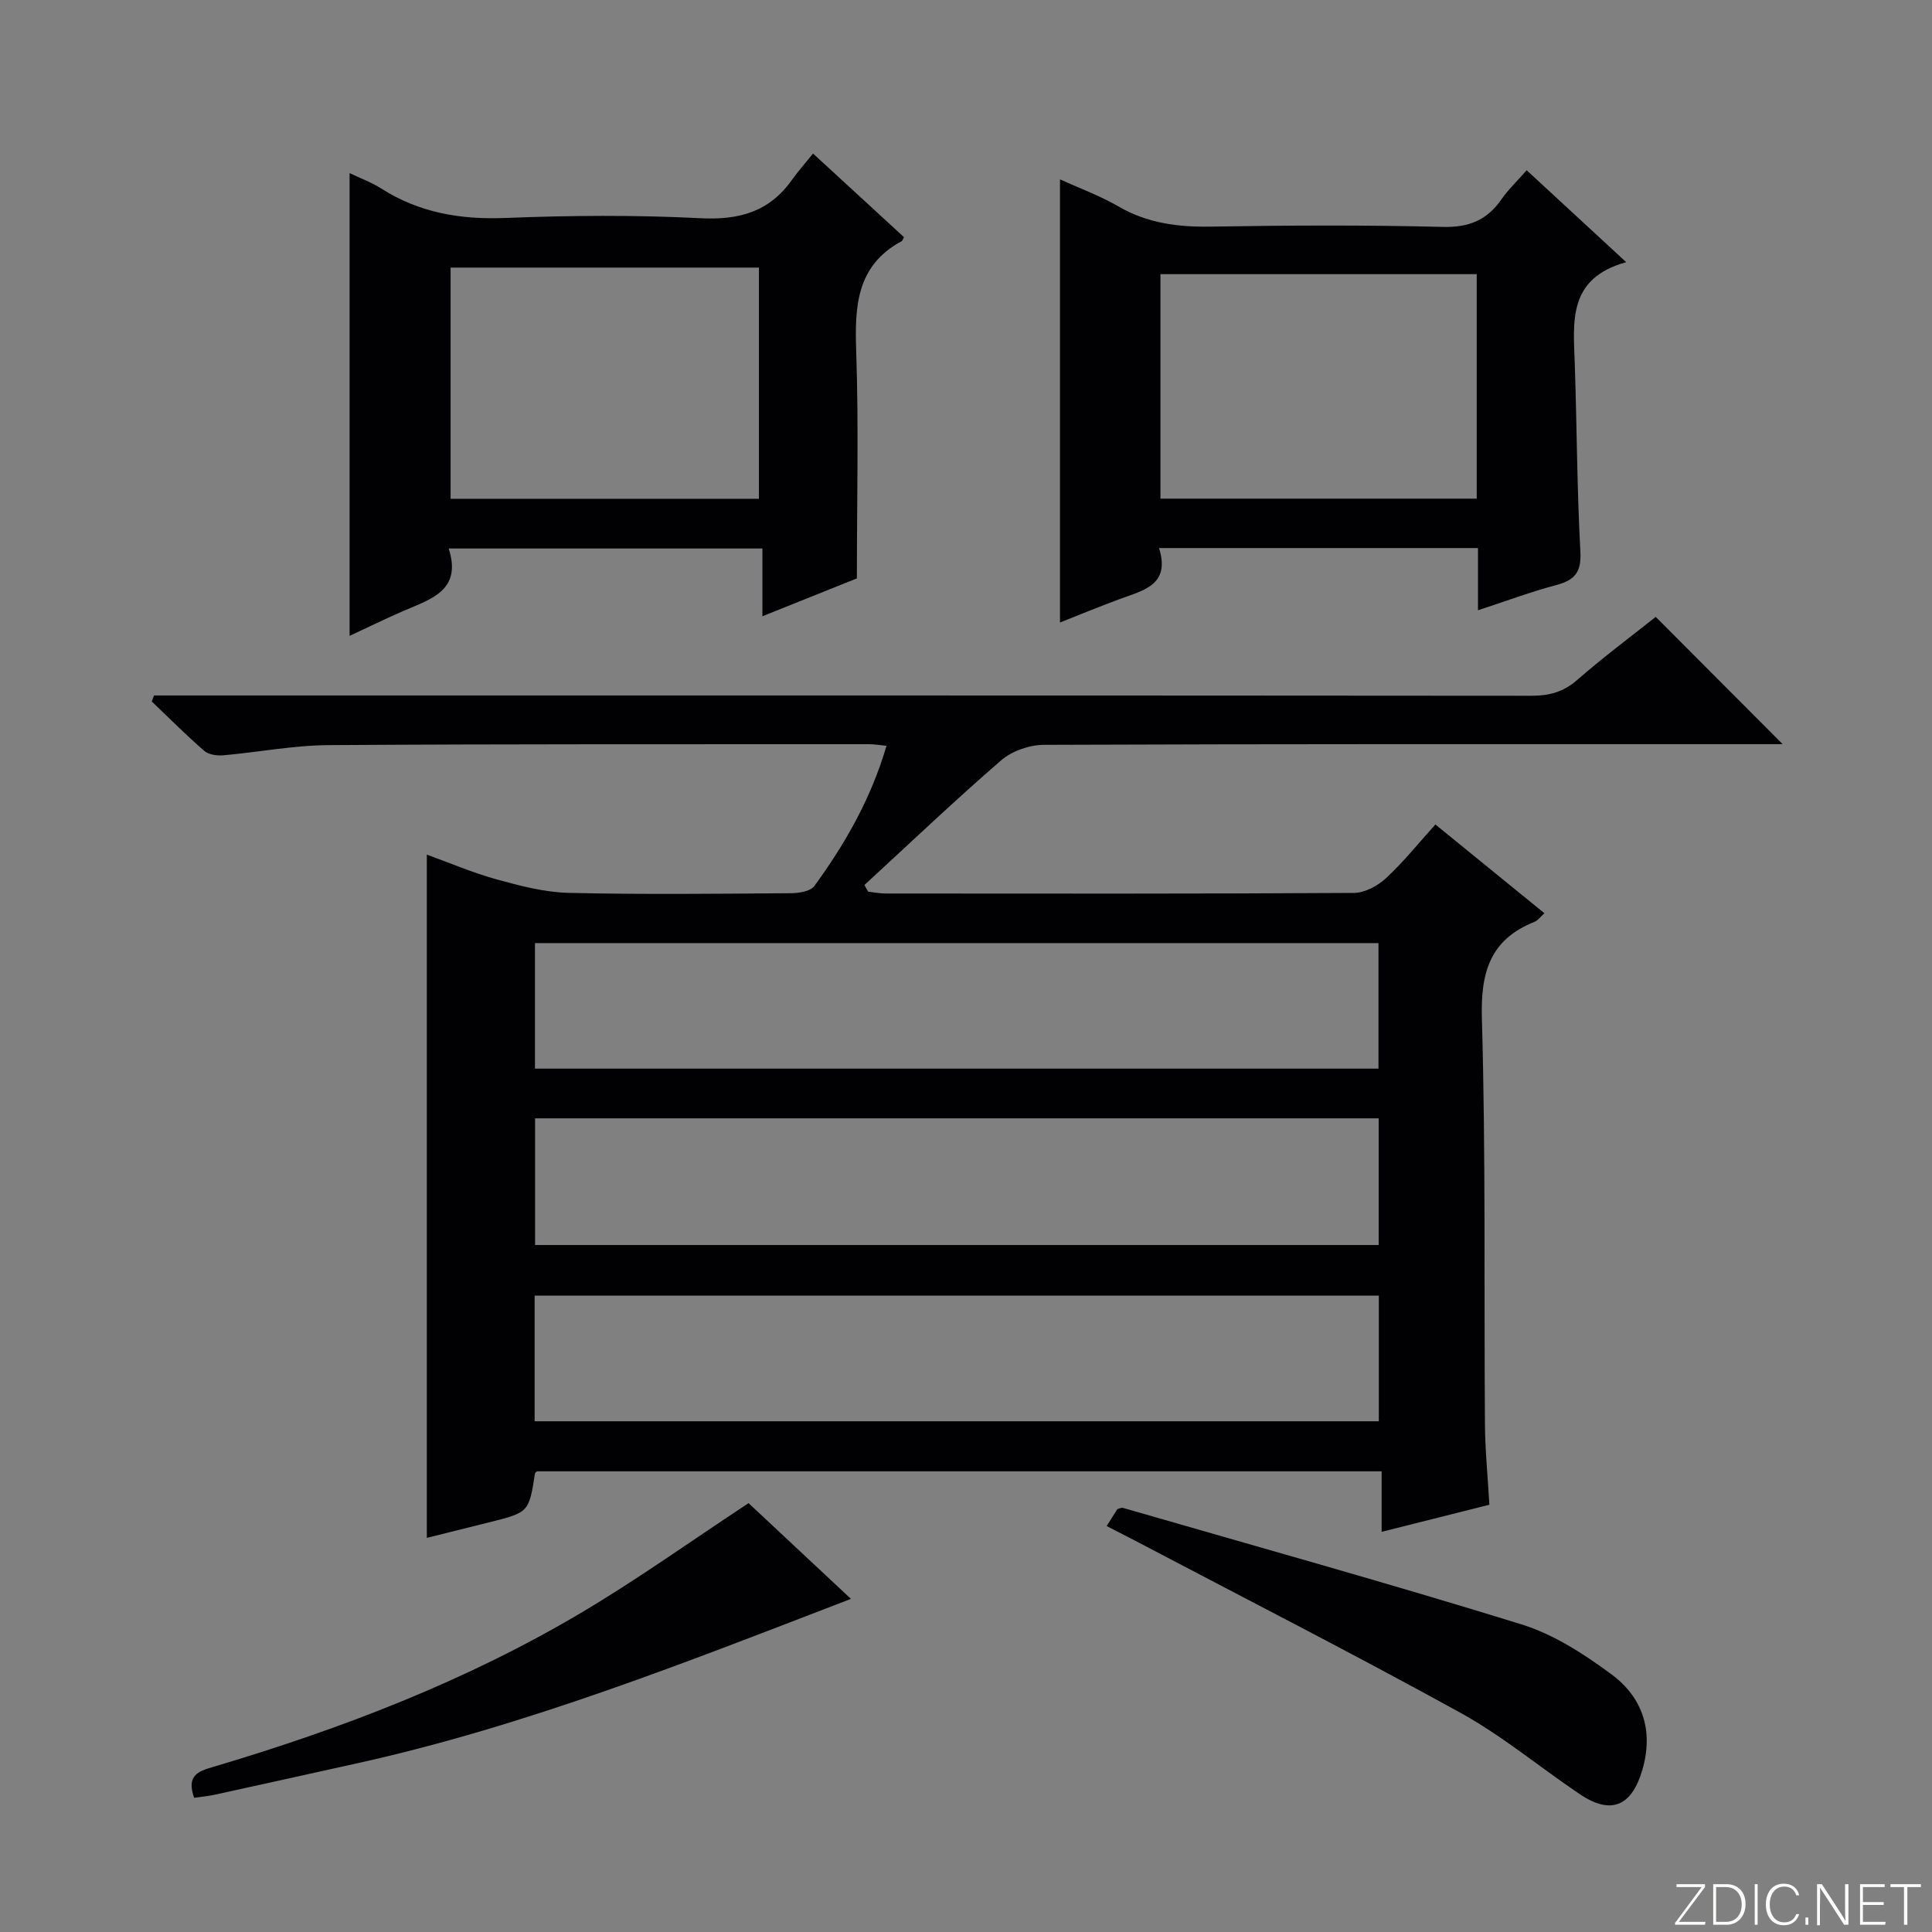 <svg enable-background="new 0 0 400 400" viewBox="0 0 400 400" xmlns="http://www.w3.org/2000/svg"><rect x="0" y="0" width="400" height="400" fill="#808080" stroke="none"/><g fill="#fbfcfa"><path d="m346.9 398 5.4-7.3h-5.2v-.6h5.9v.6l-5.4 7.2h5.5l-.1.6h-6.2v-.5z"/><path d="m354.7 390.1h2.8c2.3 0 3.9 1.6 3.9 4.1s-1.6 4.3-3.9 4.3h-2.8zm.6 7.8h2c2.2 0 3.3-1.6 3.3-3.6 0-1.8-1-3.6-3.3-3.6h-2z"/><path d="m363.9 390.1v8.4h-.6v-8.4z"/><path d="m372.5 396.3c-.4 1.3-1.4 2.3-3.2 2.3-2.4 0-3.7-1.9-3.7-4.3 0-2.3 1.2-4.3 3.7-4.3 1.8 0 2.9 1 3.2 2.4h-.6c-.4-1.1-1.1-1.8-2.5-1.8-2.1 0-3 1.9-3 3.7s.9 3.7 3 3.7c1.4 0 2.1-.7 2.5-1.7z"/><path d="m373.8 398.5v-1.5h.6v1.5z"/><path d="m376.2 398.5v-8.4h1c1.3 2 4.4 6.7 4.9 7.6-.1-1.2-.1-2.4-.1-3.8v-3.8h.7v8.4h-.9c-1.2-1.9-4.4-6.8-5-7.7.1 1.1 0 2.3 0 3.9v3.9h-.6z"/><path d="m390 394.4h-4.3v3.5h4.7l-.1.6h-5.2v-8.4h5.1v.6h-4.5v3.1h4.3v.7z"/><path d="m394.2 390.7h-2.8v-.6h6.3v.6h-2.8v7.8h-.7z"/></g><path d="m369.08 154.07c-1.39 0-3.17 0-4.95 0-49.33 0-98.66-.06-147.99.14-2.99.01-6.6 1.26-8.84 3.19-9.66 8.35-18.92 17.18-28.33 25.83.26.46.51.92.77 1.38 1.19.13 2.39.38 3.58.38 32.33.02 64.66.08 96.99-.12 2.26-.01 4.95-1.47 6.68-3.08 3.63-3.37 6.75-7.28 10.19-11.09 7.64 6.22 14.96 12.18 22.58 18.38-.88.78-1.37 1.5-2.05 1.77-9.21 3.67-11.18 10.44-10.9 20.01.8 27.97.43 55.98.63 83.97.04 5.46.59 10.92.92 16.71-7.44 1.87-14.59 3.67-22.31 5.61 0-4.26 0-8.16 0-12.53-58.55 0-116.6 0-174.86 0-.02.02-.4.23-.44.5-1.25 8.02-1.25 8.02-9.72 10.12-4.16 1.04-8.33 2.08-12.66 3.16 0-47.34 0-94.2 0-141.46 4.82 1.74 9.55 3.78 14.46 5.13 4.89 1.34 9.95 2.68 14.96 2.79 15.32.36 30.66.18 45.99.07 1.65-.01 4.03-.39 4.83-1.5 6.38-8.75 11.73-18.09 14.93-29.02-1.42-.14-2.49-.33-3.56-.33-37.33.02-74.66-.06-111.99.19-7.28.05-14.54 1.48-21.82 2.11-1.29.11-3-.15-3.91-.94-3.74-3.26-7.25-6.78-10.84-10.21.15-.41.31-.83.46-1.24h5.67c93.16 0 186.32-.02 279.48.06 3.68 0 6.63-.75 9.5-3.26 5.38-4.71 11.13-8.98 16.27-13.07 8.82 8.83 17.47 17.51 26.28 26.35zm-83.64 103.7c0-9.09 0-17.64 0-26.23-58.43 0-116.48 0-174.66 0v26.23zm-174.75 36.49h174.78c0-8.87 0-17.41 0-26.01-58.41 0-116.46 0-174.78 0zm.07-73.01h174.64c0-8.88 0-17.41 0-25.99-58.39 0-116.34 0-174.64 0z" fill="#010103"/><path d="m92.9 113.56c2.77 8.64-3.58 10.43-9.24 12.87-3.77 1.62-7.44 3.44-11.28 5.22 0-32.15 0-63.7 0-95.81 2.2 1.06 4.52 1.9 6.55 3.19 7.86 5.01 16.35 6.46 25.63 6.1 13.47-.53 27-.64 40.45.05 8 .41 14.25-1.31 18.93-7.91 1.25-1.76 2.7-3.38 4.39-5.48 6.79 6.24 12.85 11.81 18.83 17.31-.29.54-.33.76-.46.82-9.46 5.08-9.75 13.6-9.43 22.96.52 15.25.14 30.53.14 46.87-5.27 2.11-11.97 4.8-19.56 7.84 0-4.98 0-9.32 0-14.03-21.91 0-43.09 0-64.95 0zm64.23-10.29c0-16.27 0-32.11 0-47.87-21.52 0-42.59 0-63.84 0v47.87z" fill="#010103"/><path d="m336.69 54.28c-12.14 3.34-10.95 12.32-10.65 21.03.44 12.97.46 25.95 1.16 38.9.23 4.24-1.14 5.89-4.96 6.91-5.25 1.39-10.37 3.31-16.24 5.23 0-4.54 0-8.58 0-12.88-22.18 0-43.74 0-66.03 0 2.41 7.72-3.33 8.76-8.26 10.6-4.17 1.55-8.28 3.24-12.25 4.81 0-30.7 0-61.06 0-91.75 4.07 1.86 8.29 3.4 12.12 5.62 6 3.48 12.31 4.28 19.12 4.17 15.99-.27 31.99-.35 47.97.06 5.43.14 9.18-1.38 12.18-5.7 1.4-2.01 3.22-3.74 5.23-6.03 6.64 6.13 13.06 12.06 20.61 19.03zm-30.95 48.96c0-15.61 0-30.88 0-46.48-21.89 0-43.6 0-65.48 0v46.48z" fill="#010103"/><path d="m229.12 315.95c.92-1.45 1.6-2.53 2.22-3.51.49-.12.84-.33 1.11-.26 27.54 7.96 55.16 15.65 82.53 24.12 6.65 2.06 12.93 6.12 18.6 10.31 6.51 4.8 8.85 11.72 6.42 19.93-2.21 7.44-6.46 9.27-12.91 4.93-8.27-5.56-16.01-12.05-24.69-16.84-22.24-12.26-44.87-23.8-67.35-35.63-1.88-.98-3.78-1.94-5.93-3.05z" fill="#010103"/><path d="m40.19 372.21c-1.63-4.63.84-5.47 3.84-6.36 26.68-7.91 52.56-17.84 76.54-32.09 11.55-6.87 22.52-14.72 34.41-22.55 6.75 6.31 14.09 13.17 21.2 19.82-33.81 13-67.23 26.32-102.46 34.09-9.71 2.14-19.41 4.31-29.13 6.43-1.41.32-2.86.44-4.4.66z" fill="#010103"/></svg>